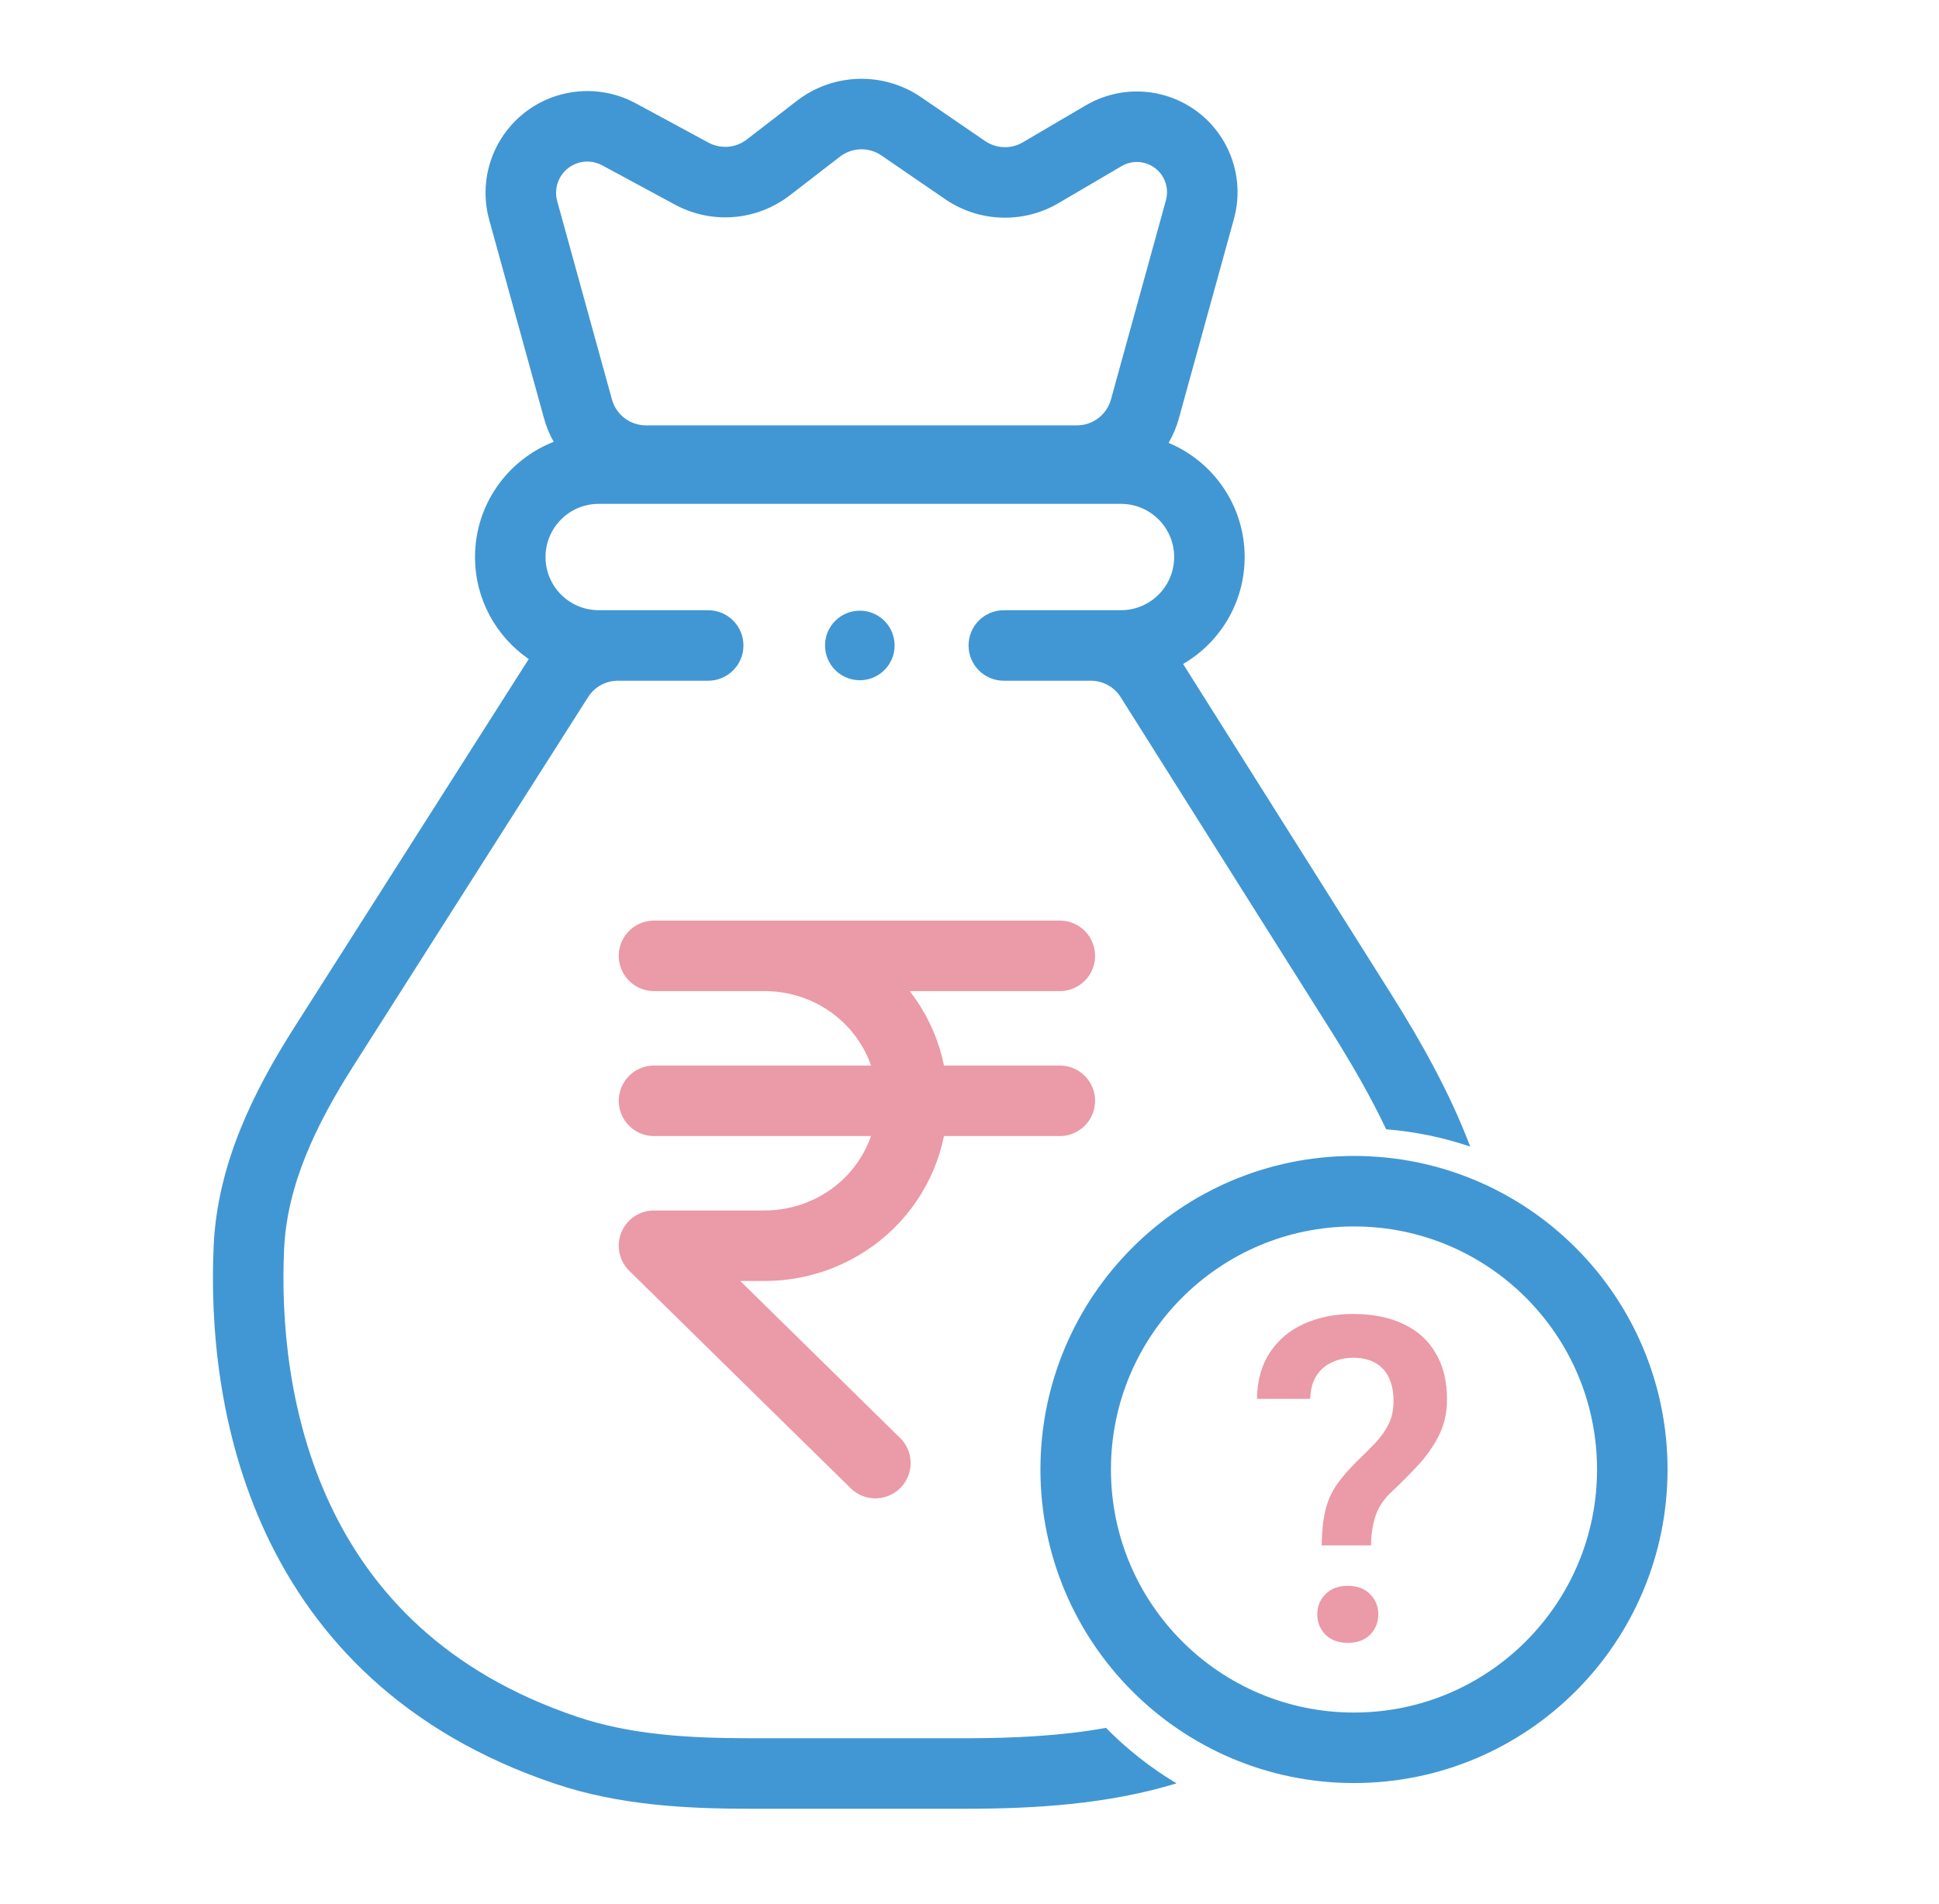 <svg width="55" height="54" viewBox="0 0 55 54" fill="none" xmlns="http://www.w3.org/2000/svg">
<path d="M30.062 27.114H18.551H21.69C22.8 27.114 23.865 27.547 24.65 28.318C25.435 29.089 25.876 30.135 25.876 31.225C25.876 32.316 25.435 33.361 24.65 34.133C23.865 34.903 22.8 35.337 21.69 35.337H18.551L24.83 41.503" stroke="#EB9AA7" stroke-width="2" stroke-linecap="round" stroke-linejoin="round"/>
<path d="M18.551 31.226H30.062" stroke="#EB9AA7" stroke-width="2" stroke-linecap="round" stroke-linejoin="round"/>
<path fill-rule="evenodd" clip-rule="evenodd" d="M26.133 2.761C25.059 2.025 23.633 2.065 22.603 2.861L21.183 3.957C20.87 4.199 20.444 4.233 20.096 4.046L18.032 2.93C17.296 2.532 16.423 2.474 15.64 2.769C14.244 3.296 13.48 4.8 13.877 6.238L15.43 11.864C15.495 12.101 15.588 12.325 15.705 12.533C14.399 13.044 13.474 14.314 13.474 15.801C13.474 17.002 14.077 18.062 14.998 18.695L14.995 18.699L8.342 29.153C7.203 30.944 6.168 33.006 6.061 35.336C5.959 37.564 6.194 40.631 7.552 43.524C8.926 46.45 11.43 49.152 15.751 50.601C17.581 51.215 19.499 51.308 21.281 51.308H27.399C29.333 51.308 31.417 51.185 33.373 50.588C32.64 50.15 31.967 49.619 31.371 49.014C30.114 49.24 28.772 49.308 27.399 49.308H21.281C19.542 49.308 17.895 49.211 16.387 48.705C12.618 47.441 10.52 45.139 9.363 42.674C8.19 40.175 7.965 37.463 8.059 35.428C8.142 33.626 8.949 31.925 10.03 30.227L16.682 19.773C16.866 19.484 17.184 19.31 17.526 19.31H20.088C20.64 19.31 21.088 18.862 21.088 18.31C21.088 17.757 20.64 17.31 20.088 17.31H18.962V17.309H16.982C16.149 17.309 15.474 16.634 15.474 15.801C15.474 14.968 16.149 14.293 16.982 14.293H31.797C32.629 14.293 33.305 14.968 33.305 15.801C33.305 16.634 32.629 17.309 31.797 17.309H30.204V17.31H28.473C27.92 17.31 27.473 17.757 27.473 18.31C27.473 18.862 27.92 19.31 28.473 19.31H30.942C31.285 19.31 31.605 19.486 31.788 19.776L37.745 29.227C38.329 30.154 38.87 31.088 39.319 32.034C40.147 32.101 40.945 32.268 41.703 32.525C41.112 30.963 40.284 29.506 39.437 28.161L33.559 18.835C34.603 18.227 35.305 17.096 35.305 15.801C35.305 14.343 34.415 13.092 33.148 12.563C33.273 12.347 33.371 12.113 33.44 11.864L35 6.212C35.393 4.788 34.636 3.3 33.255 2.779C32.447 2.473 31.544 2.551 30.799 2.988L29.013 4.037C28.678 4.234 28.261 4.219 27.941 4L26.133 2.761ZM15.805 5.706C15.683 5.264 15.918 4.802 16.346 4.64C16.587 4.549 16.855 4.567 17.081 4.69L19.146 5.805C20.189 6.369 21.466 6.265 22.405 5.54L23.825 4.444C24.169 4.179 24.644 4.165 25.002 4.41L26.81 5.65C27.77 6.307 29.023 6.351 30.026 5.762L31.812 4.713C32.035 4.581 32.306 4.558 32.549 4.65C32.963 4.806 33.19 5.253 33.072 5.68L31.512 11.332C31.392 11.765 30.998 12.066 30.548 12.066H18.322C17.872 12.066 17.477 11.765 17.358 11.332L15.805 5.706ZM25.376 18.309C25.376 18.855 24.934 19.296 24.389 19.296C23.844 19.296 23.402 18.855 23.402 18.309C23.402 17.765 23.844 17.323 24.389 17.323C24.934 17.323 25.376 17.765 25.376 18.309Z" fill="#4197D3"/>
<path d="M38.406 49.579C42.766 49.579 46.3 46.044 46.3 41.684C46.3 37.324 42.766 33.79 38.406 33.79C34.046 33.79 30.512 37.324 30.512 41.684C30.512 46.044 34.046 49.579 38.406 49.579Z" stroke="#4197D3" stroke-width="2" stroke-linecap="round" stroke-linejoin="round"/>
<path d="M38.889 43.837H37.491C37.495 43.448 37.528 43.122 37.591 42.859C37.654 42.592 37.758 42.349 37.904 42.132C38.055 41.914 38.253 41.685 38.5 41.442C38.692 41.258 38.866 41.085 39.02 40.922C39.175 40.755 39.298 40.579 39.39 40.395C39.482 40.207 39.528 39.992 39.528 39.75C39.528 39.486 39.484 39.263 39.396 39.079C39.309 38.895 39.179 38.755 39.008 38.659C38.841 38.563 38.632 38.515 38.381 38.515C38.172 38.515 37.975 38.556 37.792 38.64C37.608 38.719 37.459 38.845 37.346 39.016C37.234 39.183 37.173 39.405 37.165 39.681H35.654C35.662 39.154 35.788 38.711 36.03 38.352C36.272 37.992 36.598 37.723 37.008 37.543C37.417 37.363 37.875 37.273 38.381 37.273C38.941 37.273 39.419 37.37 39.816 37.562C40.214 37.75 40.517 38.026 40.725 38.389C40.939 38.749 41.045 39.183 41.045 39.693C41.045 40.061 40.972 40.395 40.826 40.696C40.679 40.993 40.489 41.271 40.255 41.53C40.021 41.785 39.768 42.04 39.497 42.295C39.263 42.508 39.104 42.74 39.02 42.991C38.937 43.237 38.893 43.519 38.889 43.837ZM37.365 45.793C37.365 45.567 37.443 45.377 37.597 45.222C37.752 45.064 37.963 44.984 38.23 44.984C38.498 44.984 38.709 45.064 38.864 45.222C39.018 45.377 39.096 45.567 39.096 45.793C39.096 46.019 39.018 46.211 38.864 46.37C38.709 46.524 38.498 46.602 38.23 46.602C37.963 46.602 37.752 46.524 37.597 46.37C37.443 46.211 37.365 46.019 37.365 45.793Z" fill="#EB9AA7"/>
</svg>
